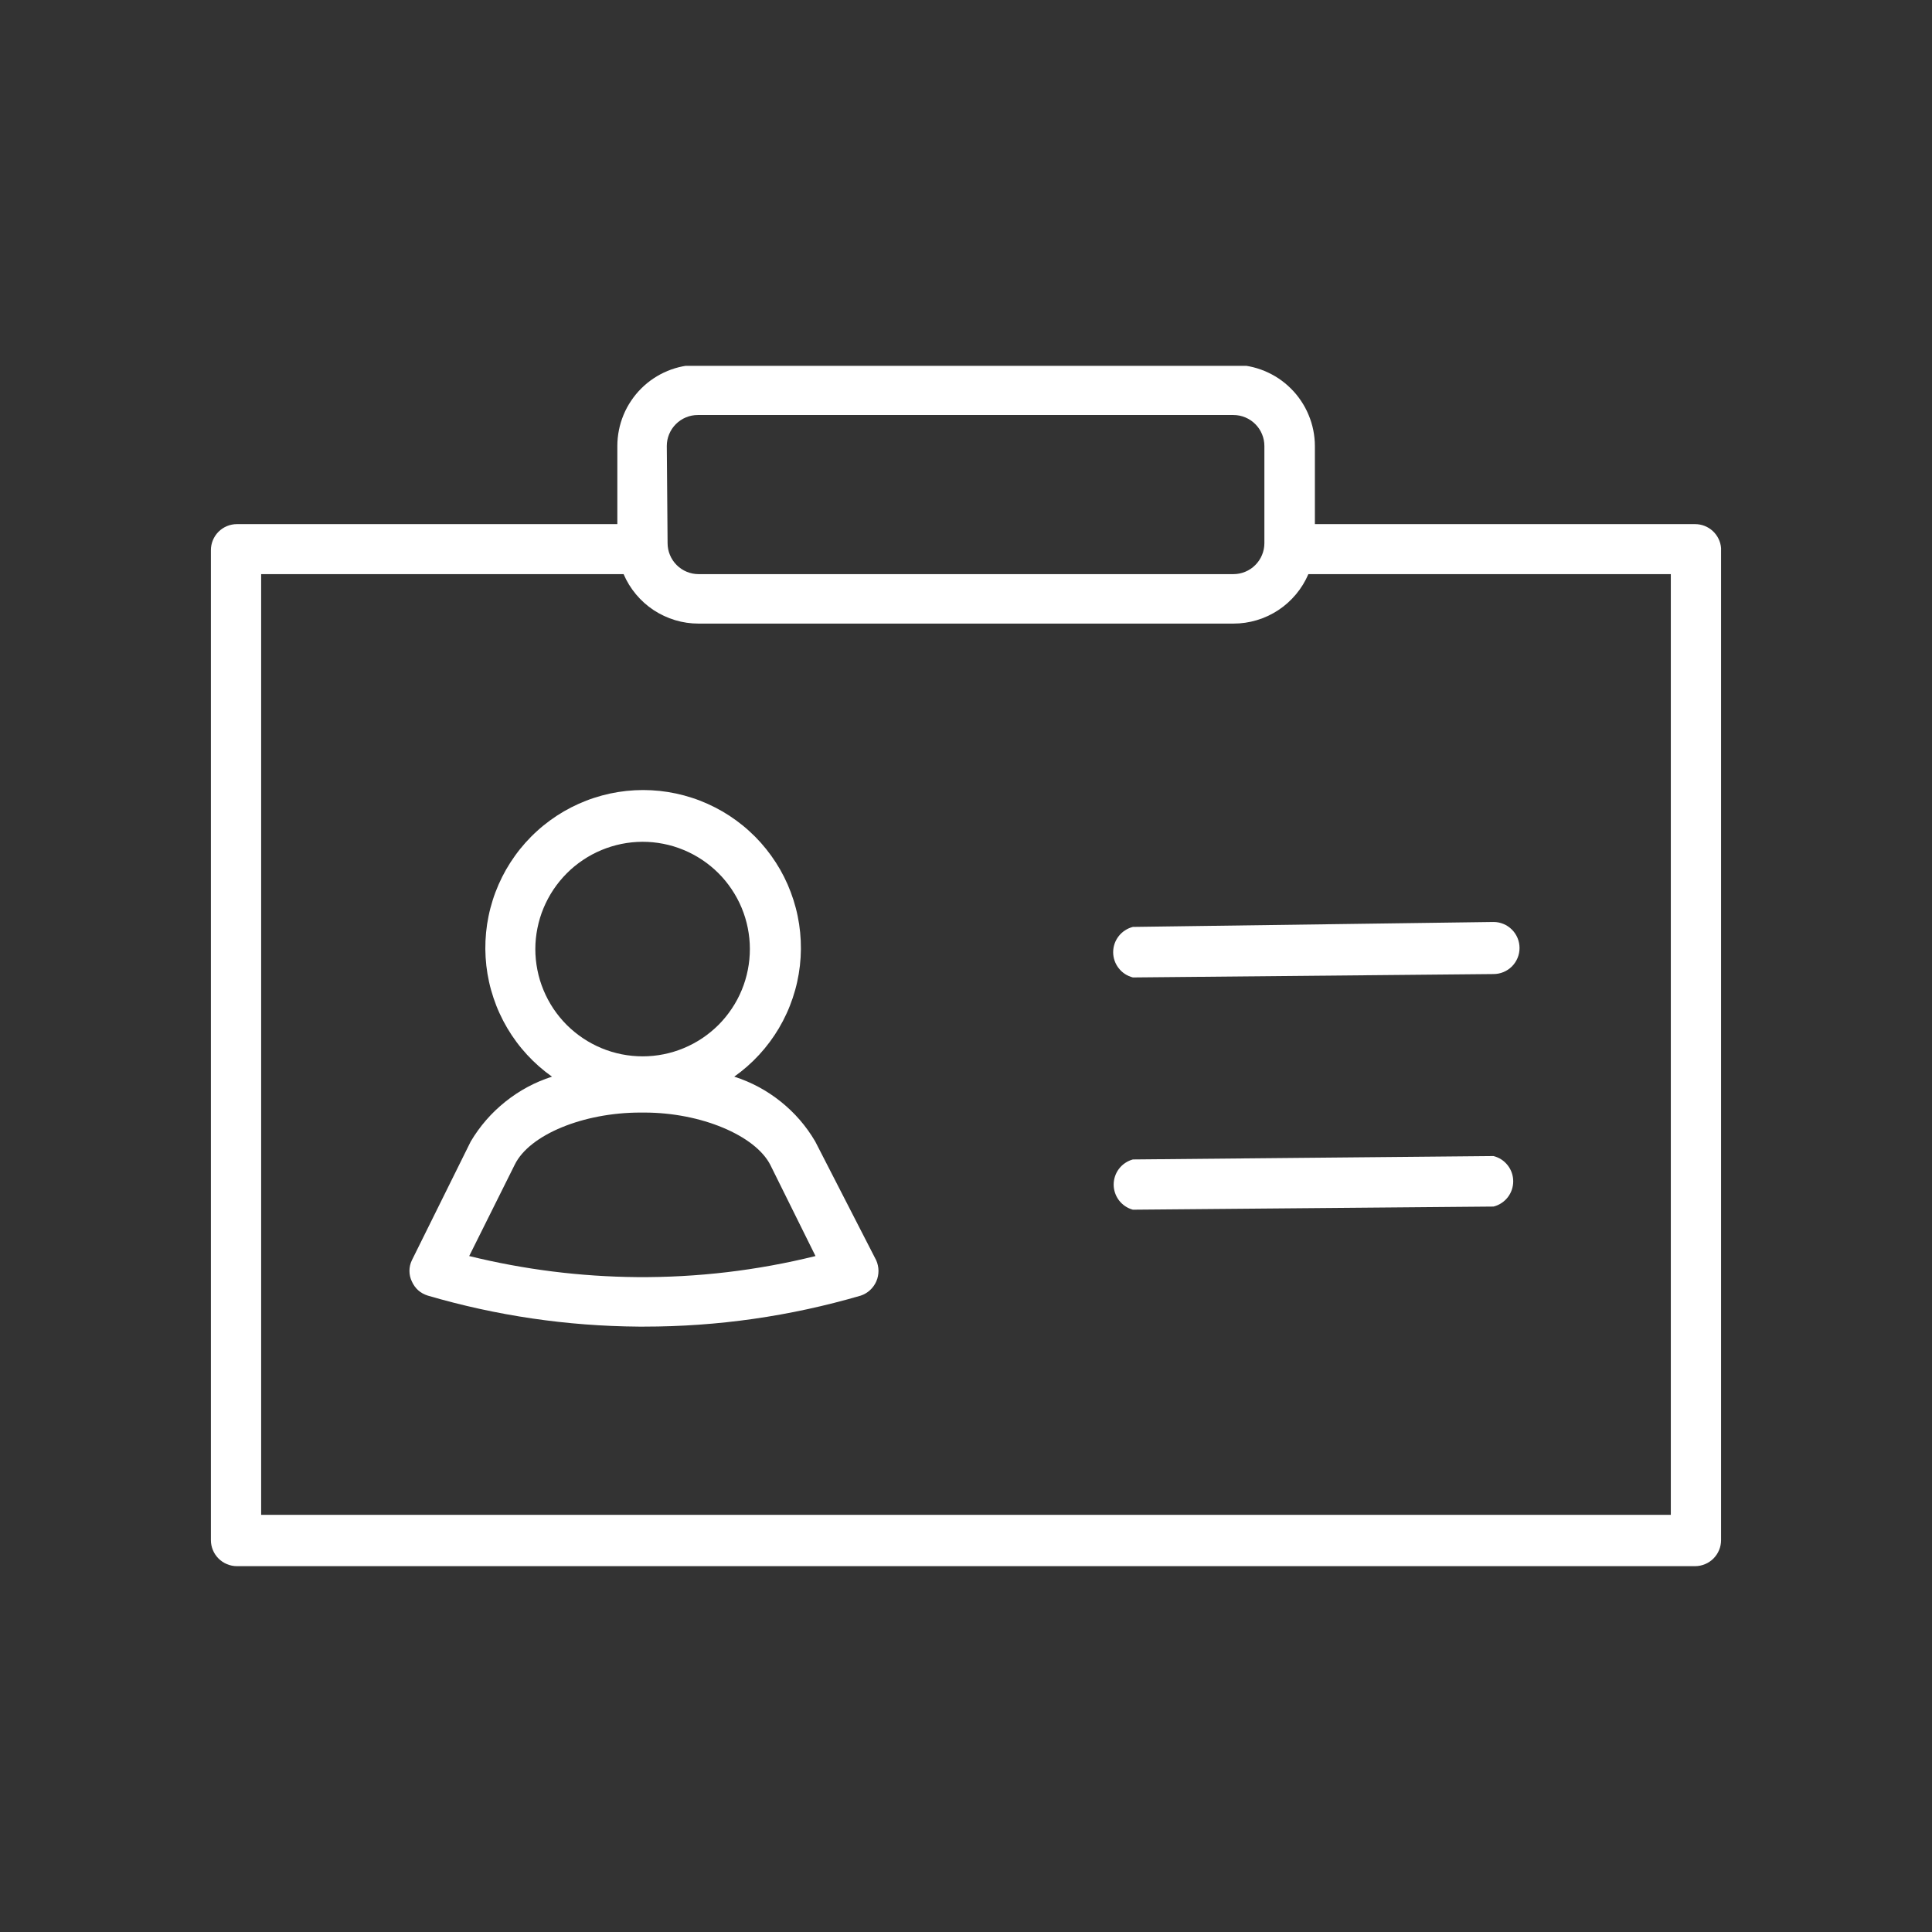 <svg xmlns="http://www.w3.org/2000/svg" xmlns:xlink="http://www.w3.org/1999/xlink" width="320" zoomAndPan="magnify" viewBox="0 0 240 240" height="320" preserveAspectRatio="xMidYMid meet" version="1.0"><rect x="0" y="0" width="240" height="240" fill="#333333" stroke="none"/><defs><clipPath id="70b70a5193"><path d="M 26 45.445 L 214 45.445 L 214 194.695 L 26 194.695 Z M 26 45.445 " clip-rule="nonzero"/></clipPath></defs><g clip-path="url(#70b70a5193)"><path fill="#ffffff" d="M 210.562 65.109 L 163.34 65.109 L 163.34 55.406 C 163.34 54.742 163.27 54.086 163.141 53.434 C 163.008 52.785 162.816 52.152 162.559 51.543 C 162.305 50.93 161.992 50.348 161.621 49.797 C 161.254 49.246 160.832 48.734 160.363 48.27 C 159.895 47.801 159.383 47.383 158.832 47.012 C 158.277 46.645 157.695 46.336 157.082 46.082 C 156.469 45.828 155.84 45.637 155.188 45.508 C 154.535 45.379 153.879 45.312 153.215 45.312 L 86.781 45.312 C 86.117 45.312 85.461 45.379 84.812 45.508 C 84.16 45.637 83.531 45.828 82.918 46.082 C 82.305 46.336 81.723 46.648 81.172 47.016 C 80.621 47.383 80.113 47.801 79.645 48.27 C 79.176 48.738 78.758 49.25 78.391 49.801 C 78.02 50.352 77.711 50.93 77.457 51.543 C 77.203 52.156 77.012 52.785 76.883 53.438 C 76.754 54.086 76.688 54.742 76.688 55.406 L 76.688 65.109 L 29.434 65.109 C 29.004 65.109 28.59 65.191 28.195 65.355 C 27.797 65.52 27.449 65.754 27.145 66.055 C 26.844 66.359 26.609 66.711 26.445 67.105 C 26.281 67.504 26.199 67.914 26.199 68.344 L 26.199 191.316 C 26.199 191.746 26.281 192.16 26.445 192.555 C 26.609 192.953 26.844 193.301 27.145 193.605 C 27.449 193.91 27.797 194.141 28.195 194.305 C 28.59 194.469 29.004 194.555 29.434 194.555 L 210.562 194.555 C 210.992 194.555 211.406 194.469 211.801 194.305 C 212.199 194.141 212.547 193.91 212.852 193.605 C 213.152 193.301 213.387 192.953 213.551 192.555 C 213.715 192.16 213.797 191.746 213.797 191.316 L 213.797 68.086 C 213.766 67.68 213.66 67.293 213.48 66.926 C 213.301 66.559 213.062 66.238 212.766 65.965 C 212.465 65.688 212.125 65.477 211.746 65.328 C 211.363 65.18 210.973 65.109 210.562 65.109 Z M 82.832 55.406 C 82.832 54.895 82.93 54.402 83.125 53.934 C 83.32 53.461 83.602 53.043 83.961 52.684 C 84.32 52.324 84.738 52.043 85.211 51.848 C 85.68 51.652 86.172 51.555 86.684 51.555 L 153.215 51.555 C 153.727 51.555 154.219 51.652 154.688 51.848 C 155.16 52.043 155.578 52.324 155.938 52.684 C 156.297 53.043 156.578 53.461 156.773 53.934 C 156.969 54.402 157.066 54.895 157.066 55.406 L 157.066 67.469 C 157.066 67.98 156.969 68.473 156.773 68.941 C 156.578 69.414 156.297 69.832 155.938 70.191 C 155.578 70.555 155.16 70.832 154.688 71.027 C 154.219 71.223 153.727 71.32 153.215 71.32 L 86.781 71.32 C 86.27 71.32 85.777 71.223 85.309 71.027 C 84.836 70.832 84.418 70.555 84.059 70.191 C 83.699 69.832 83.418 69.414 83.223 68.941 C 83.027 68.473 82.93 67.98 82.93 67.469 Z M 207.555 188.18 L 32.441 188.18 L 32.441 71.32 L 77.465 71.32 C 77.855 72.23 78.367 73.066 79.004 73.828 C 79.641 74.59 80.371 75.246 81.199 75.793 C 82.027 76.336 82.918 76.754 83.867 77.039 C 84.816 77.324 85.789 77.465 86.781 77.465 L 153.215 77.465 C 154.207 77.465 155.18 77.324 156.129 77.039 C 157.078 76.754 157.969 76.336 158.797 75.793 C 159.625 75.246 160.355 74.59 160.992 73.828 C 161.629 73.066 162.141 72.23 162.531 71.32 L 207.555 71.32 Z M 207.555 188.18 " fill-opacity="1" fill-rule="nonzero"/></g><path fill="#ffffff" d="M 101.27 141.797 C 100.148 139.883 98.719 138.23 96.984 136.844 C 95.25 135.457 93.324 134.422 91.211 133.746 C 91.773 133.348 92.312 132.922 92.828 132.469 C 93.348 132.012 93.84 131.531 94.305 131.027 C 94.77 130.52 95.211 129.992 95.621 129.438 C 96.031 128.887 96.41 128.312 96.762 127.723 C 97.113 127.129 97.43 126.52 97.715 125.895 C 98.004 125.27 98.254 124.629 98.473 123.977 C 98.691 123.324 98.879 122.66 99.027 121.988 C 99.176 121.316 99.289 120.641 99.367 119.957 C 99.445 119.273 99.484 118.586 99.492 117.898 C 99.496 117.211 99.465 116.523 99.398 115.836 C 99.332 115.152 99.23 114.473 99.09 113.801 C 98.953 113.125 98.777 112.461 98.57 111.805 C 98.359 111.148 98.117 110.504 97.844 109.875 C 97.566 109.242 97.258 108.629 96.918 108.031 C 96.574 107.434 96.203 106.855 95.801 106.297 C 95.398 105.738 94.969 105.203 94.512 104.688 C 94.055 104.176 93.57 103.688 93.059 103.227 C 92.551 102.762 92.016 102.328 91.461 101.922 C 90.906 101.516 90.332 101.141 89.734 100.793 C 89.141 100.449 88.527 100.137 87.902 99.855 C 87.273 99.574 86.633 99.324 85.977 99.113 C 85.324 98.898 84.66 98.719 83.984 98.574 C 83.312 98.43 82.633 98.324 81.949 98.25 C 81.266 98.18 80.578 98.141 79.891 98.141 C 79.203 98.141 78.516 98.18 77.832 98.25 C 77.148 98.324 76.469 98.43 75.797 98.574 C 75.121 98.719 74.457 98.898 73.805 99.113 C 73.148 99.324 72.508 99.574 71.879 99.855 C 71.254 100.137 70.641 100.449 70.047 100.793 C 69.449 101.141 68.875 101.516 68.32 101.922 C 67.766 102.328 67.23 102.762 66.723 103.227 C 66.211 103.688 65.727 104.176 65.27 104.688 C 64.812 105.203 64.379 105.738 63.98 106.297 C 63.578 106.855 63.207 107.434 62.863 108.031 C 62.523 108.629 62.215 109.242 61.938 109.875 C 61.664 110.504 61.418 111.148 61.211 111.805 C 61.004 112.461 60.828 113.125 60.691 113.801 C 60.551 114.473 60.449 115.152 60.383 115.836 C 60.316 116.523 60.285 117.211 60.289 117.898 C 60.297 118.586 60.336 119.273 60.414 119.957 C 60.492 120.641 60.605 121.316 60.754 121.988 C 60.902 122.66 61.09 123.324 61.309 123.977 C 61.527 124.629 61.777 125.27 62.066 125.895 C 62.352 126.52 62.668 127.129 63.02 127.723 C 63.371 128.312 63.75 128.887 64.16 129.438 C 64.57 129.992 65.012 130.52 65.477 131.027 C 65.941 131.531 66.434 132.012 66.953 132.469 C 67.469 132.922 68.008 133.348 68.57 133.746 C 66.453 134.426 64.527 135.461 62.789 136.848 C 61.051 138.234 59.613 139.887 58.477 141.797 L 51.168 156.547 C 50.965 156.965 50.863 157.41 50.863 157.875 C 50.863 158.34 50.965 158.781 51.168 159.199 C 51.566 160.074 52.223 160.656 53.141 160.945 C 61.695 163.449 70.43 164.73 79.34 164.797 L 80.02 164.797 C 89.172 164.797 98.145 163.512 106.93 160.945 C 107.145 160.875 107.348 160.781 107.543 160.664 C 107.738 160.551 107.918 160.414 108.082 160.262 C 108.25 160.109 108.398 159.941 108.527 159.758 C 108.66 159.574 108.77 159.379 108.859 159.172 C 108.949 158.965 109.02 158.75 109.062 158.527 C 109.109 158.305 109.129 158.082 109.129 157.855 C 109.125 157.633 109.102 157.406 109.051 157.188 C 109.004 156.965 108.934 156.754 108.84 156.547 Z M 79.793 104.57 C 80.668 104.566 81.535 104.652 82.395 104.82 C 83.254 104.988 84.09 105.238 84.898 105.574 C 85.707 105.906 86.477 106.316 87.207 106.801 C 87.934 107.285 88.609 107.836 89.23 108.453 C 89.852 109.07 90.402 109.742 90.891 110.473 C 91.379 111.199 91.793 111.965 92.129 112.773 C 92.465 113.582 92.719 114.414 92.891 115.273 C 93.062 116.133 93.152 117 93.152 117.875 C 93.152 118.75 93.07 119.617 92.898 120.477 C 92.73 121.336 92.48 122.168 92.145 122.977 C 91.812 123.789 91.402 124.555 90.914 125.285 C 90.43 126.012 89.879 126.688 89.262 127.309 C 88.641 127.926 87.969 128.48 87.242 128.969 C 86.516 129.453 85.746 129.867 84.938 130.203 C 84.129 130.539 83.297 130.793 82.438 130.965 C 81.578 131.137 80.711 131.223 79.836 131.223 C 78.961 131.223 78.094 131.137 77.234 130.969 C 76.375 130.797 75.543 130.547 74.734 130.211 C 73.926 129.875 73.156 129.465 72.43 128.98 C 71.699 128.492 71.027 127.941 70.406 127.324 C 69.789 126.703 69.234 126.031 68.746 125.301 C 68.262 124.574 67.852 123.805 67.516 122.996 C 67.18 122.188 66.926 121.355 66.758 120.496 C 66.586 119.637 66.5 118.77 66.5 117.895 C 66.5 117.023 66.59 116.156 66.762 115.301 C 66.934 114.445 67.184 113.613 67.52 112.809 C 67.855 112.004 68.266 111.234 68.75 110.508 C 69.234 109.785 69.785 109.113 70.402 108.492 C 71.016 107.875 71.688 107.324 72.414 106.836 C 73.137 106.352 73.902 105.938 74.707 105.602 C 75.516 105.266 76.344 105.012 77.199 104.836 C 78.055 104.664 78.922 104.574 79.793 104.57 Z M 79.148 158.648 C 72.09 158.586 65.137 157.715 58.285 156.031 L 63.945 144.676 C 65.789 140.926 72.516 138.207 79.535 138.207 L 80.051 138.207 C 87.102 138.207 93.797 141.055 95.676 144.676 L 101.305 156.031 C 94.027 157.828 86.641 158.703 79.148 158.648 Z M 79.148 158.648 " fill-opacity="1" fill-rule="nonzero"/><path fill="#ffffff" d="M 140.73 115.145 C 140.383 115.234 140.055 115.375 139.754 115.574 C 139.449 115.77 139.188 116.012 138.969 116.293 C 138.746 116.578 138.574 116.891 138.457 117.23 C 138.34 117.574 138.281 117.922 138.281 118.285 C 138.281 118.645 138.34 118.996 138.457 119.336 C 138.574 119.676 138.746 119.988 138.969 120.273 C 139.188 120.559 139.449 120.797 139.754 120.996 C 140.055 121.191 140.383 121.332 140.73 121.422 L 185.527 121 C 185.957 121 186.371 120.918 186.766 120.754 C 187.164 120.59 187.512 120.355 187.816 120.055 C 188.117 119.75 188.352 119.398 188.516 119.004 C 188.68 118.609 188.762 118.195 188.762 117.766 C 188.762 117.336 188.68 116.926 188.516 116.527 C 188.352 116.133 188.117 115.781 187.816 115.48 C 187.512 115.176 187.164 114.941 186.766 114.777 C 186.371 114.613 185.957 114.531 185.527 114.531 Z M 140.73 115.145 " fill-opacity="1" fill-rule="nonzero"/><path fill="#ffffff" d="M 185.527 143.609 L 140.73 144.031 C 140.387 144.125 140.07 144.27 139.773 144.469 C 139.48 144.664 139.227 144.906 139.008 145.188 C 138.793 145.469 138.629 145.777 138.516 146.113 C 138.402 146.449 138.344 146.797 138.344 147.152 C 138.344 147.508 138.402 147.852 138.516 148.188 C 138.629 148.523 138.793 148.832 139.008 149.117 C 139.227 149.398 139.48 149.637 139.773 149.836 C 140.07 150.035 140.387 150.18 140.73 150.273 L 185.527 149.883 C 185.879 149.797 186.203 149.656 186.508 149.457 C 186.809 149.262 187.07 149.02 187.293 148.738 C 187.516 148.453 187.684 148.141 187.801 147.801 C 187.918 147.457 187.977 147.109 187.977 146.746 C 187.977 146.387 187.918 146.035 187.801 145.695 C 187.684 145.355 187.516 145.043 187.293 144.758 C 187.07 144.473 186.809 144.234 186.508 144.035 C 186.203 143.84 185.879 143.699 185.527 143.609 Z M 185.527 143.609 " fill-opacity="1" fill-rule="nonzero"/></svg>